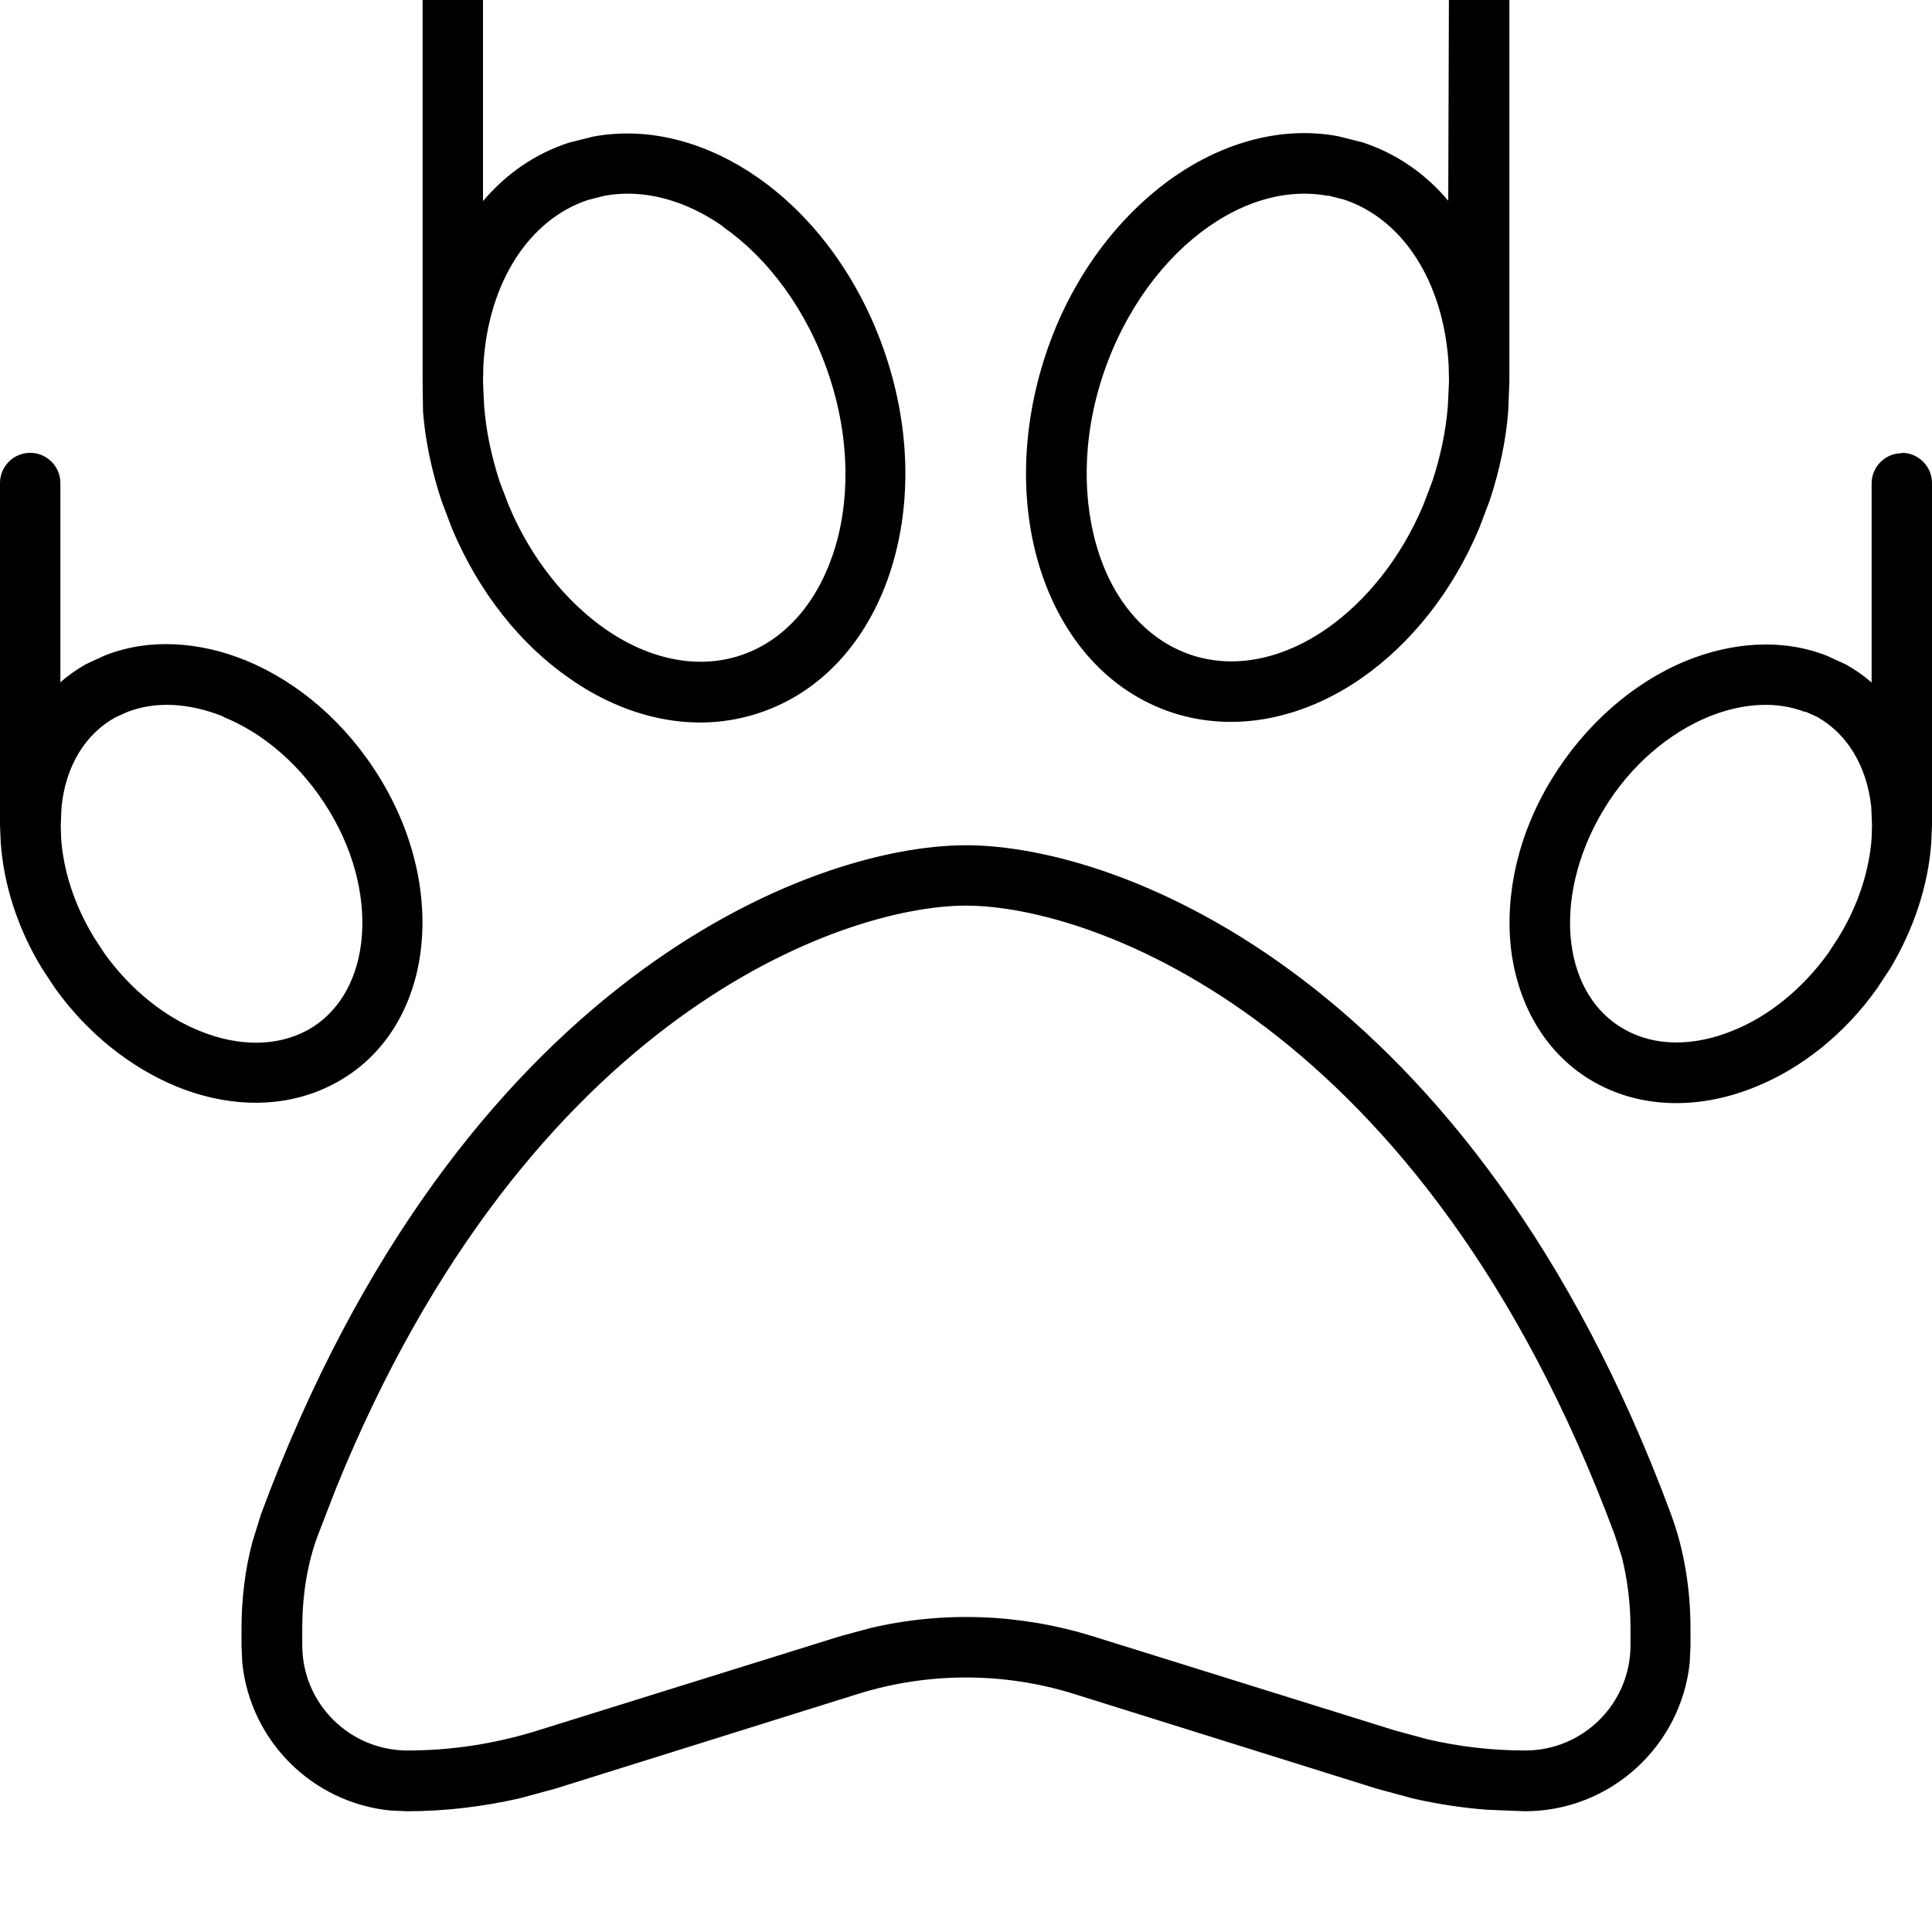 <svg xmlns="http://www.w3.org/2000/svg" viewBox="0 0 512 512"><!--! Font Awesome Pro 7.0.0 by @fontawesome - https://fontawesome.com License - https://fontawesome.com/license (Commercial License) Copyright 2025 Fonticons, Inc. --><path fill="currentColor" d="M256 224c41.3 0 134.4 35.9 186.8 177.2 3.6 9.7 5.2 20.1 5.2 30.5l0 4.4-.2 4.5c-2.3 22.1-21 39.4-43.7 39.4l-10-.4c-6.6-.5-13.2-1.5-19.7-3l-9.6-2.6-80.2-25.1c-18.6-5.8-38.6-5.8-57.2 0l-80.2 25.1-9.6 2.6c-9.7 2.2-19.7 3.4-29.7 3.4l-4.5-.2c-20.7-2.1-37.1-18.5-39.2-39.2l-.2-4.5 0-4.4c0-7.8 .9-15.6 2.9-23.1l2.3-7.4C121.6 259.9 214.7 224 256 224zm0 16c-32.4 0-115.9 28.8-166.9 154.3l-4.8 12.4c-2.9 7.7-4.2 16.2-4.2 24.9l0 4.4c0 15.4 12.5 27.9 27.9 27.9 11.7 0 23.3-1.8 34.5-5.3l80.2-25 8.2-2.2c19.3-4.5 39.6-3.7 58.6 2.2l80.2 25 8.5 2.3c8.5 2 17.3 3 26 3 15.4 0 27.9-12.5 27.9-27.9l0-4.4c0-6.6-.8-13-2.3-19l-1.9-5.9C377.3 270.7 289.5 240 256 240zM8 120c4.4 0 8 3.6 8 8l0 52.8c2.1-1.8 4.3-3.4 6.8-4.8l5-2.3c11.9-4.7 25.2-3.6 37.3 1.3 13.9 5.7 26.7 16.6 35.7 31.4s12.5 31 10.7 45.5c-1.8 14.6-9.2 27.8-22.4 35-13.1 7.2-28.5 6.7-42.4 1-12.1-5-23.5-14-32.1-26l-3.5-5.3C4.6 245.9 1 234.4 .2 223.4L0 218.7 0 128c0-4.4 3.6-8 8-8zm496 0c4.4 0 8 3.6 8 8l0 90.7-.2 4.7c-.8 11.1-4.5 22.6-10.9 33.3l-3.5 5.3c-8.6 12.1-20 21.1-32.1 26-13.9 5.7-29.3 6.2-42.4-1-13.2-7.3-20.5-20.5-22.4-35-1.8-14.5 1.7-30.8 10.7-45.5s21.8-25.7 35.7-31.4c12.1-4.9 25.4-6 37.3-1.3l5 2.3c2.5 1.4 4.8 3 6.8 4.8l0-52.8c0-4.4 3.6-8 8-8zM59.2 189.9c-9.2-3.7-18.1-4.1-25.5-1.2l-3.1 1.4c-8 4.4-13.2 12.9-14.3 23.8l-.2 4.8 .1 3.5c.6 8.4 3.4 17.5 8.7 26.2l2.8 4.3c7 9.7 16 16.8 25.2 20.5 10.5 4.3 20.7 4.1 28.6-.2 7.8-4.3 12.9-12.5 14.2-23 1.3-10.6-1.2-23.2-8.5-35.2s-17.5-20.6-28-24.8zm419.2-1.2c-7.4-2.9-16.3-2.5-25.5 1.2-10.5 4.3-20.8 12.8-28 24.8s-9.8 24.7-8.5 35.2c1.3 10.5 6.4 18.7 14.3 23 7.9 4.4 18.1 4.5 28.6 .2 9.2-3.7 18.2-10.8 25.2-20.5l2.8-4.3c5.3-8.7 8.1-17.8 8.7-26.2l.1-3.5-.2-4.8c-1.2-10.9-6.4-19.3-14.3-23.8l-3.1-1.4zM120-16c4.4 0 8 3.6 8 8l0 61.3c6-7.1 13.6-12.5 22.8-15.5l6.4-1.6c15.1-2.8 30.4 1.7 43.4 10.7 14.9 10.3 27.3 26.9 34.1 47.2s6.8 40.9 1 58.1-17.6 31.2-34.7 36.8c-17 5.6-35 1.3-49.9-9.1-13.1-9-24.2-22.9-31.3-39.8l-2.8-7.4c-2.6-7.9-4.3-15.9-4.9-23.7L112 101.2 112-8c0-4.4 3.6-8 8-8zm272 0c4.4 0 8 3.6 8 8l0 109.2-.3 7.7c-.6 7.8-2.3 15.8-4.9 23.7L392 140c-7.1 16.9-18.2 30.7-31.3 39.8-14.9 10.3-32.8 14.6-49.9 9.1-17.1-5.6-28.9-19.6-34.7-36.8s-5.7-37.8 1-58.1 19.2-36.8 34.1-47.2c13-9 28.4-13.5 43.4-10.7l6.4 1.6c9.2 3 16.8 8.4 22.8 15.5L384-8c0-4.4 3.6-8 8-8zM191.6 60c-10.3-7.2-21.4-10-31.5-8.1L155.8 53c-15.4 5.1-26.4 21.6-27.7 43.7l-.1 4.5 .3 6.4c.5 6.5 1.9 13.2 4.1 20l2.4 6.3c6 14.3 15.3 25.6 25.6 32.8 11.8 8.2 24.6 10.7 35.8 7 11.2-3.7 19.9-13.2 24.5-26.7s4.7-30.6-1.1-47.8-16.2-30.9-28-39.1zm160.3-8.1c-10.1-1.9-21.2 .9-31.5 8.1-11.8 8.2-22.2 21.9-28 39.1s-5.6 34.3-1.1 47.8 13.3 23 24.5 26.7c11.2 3.7 24 1.2 35.8-7 10.3-7.2 19.6-18.5 25.6-32.8l2.4-6.3c2.2-6.7 3.6-13.5 4.1-20l.3-6.4-.1-4.5c-1.3-22.1-12.3-38.6-27.7-43.7l-4.3-1.1z"/></svg>